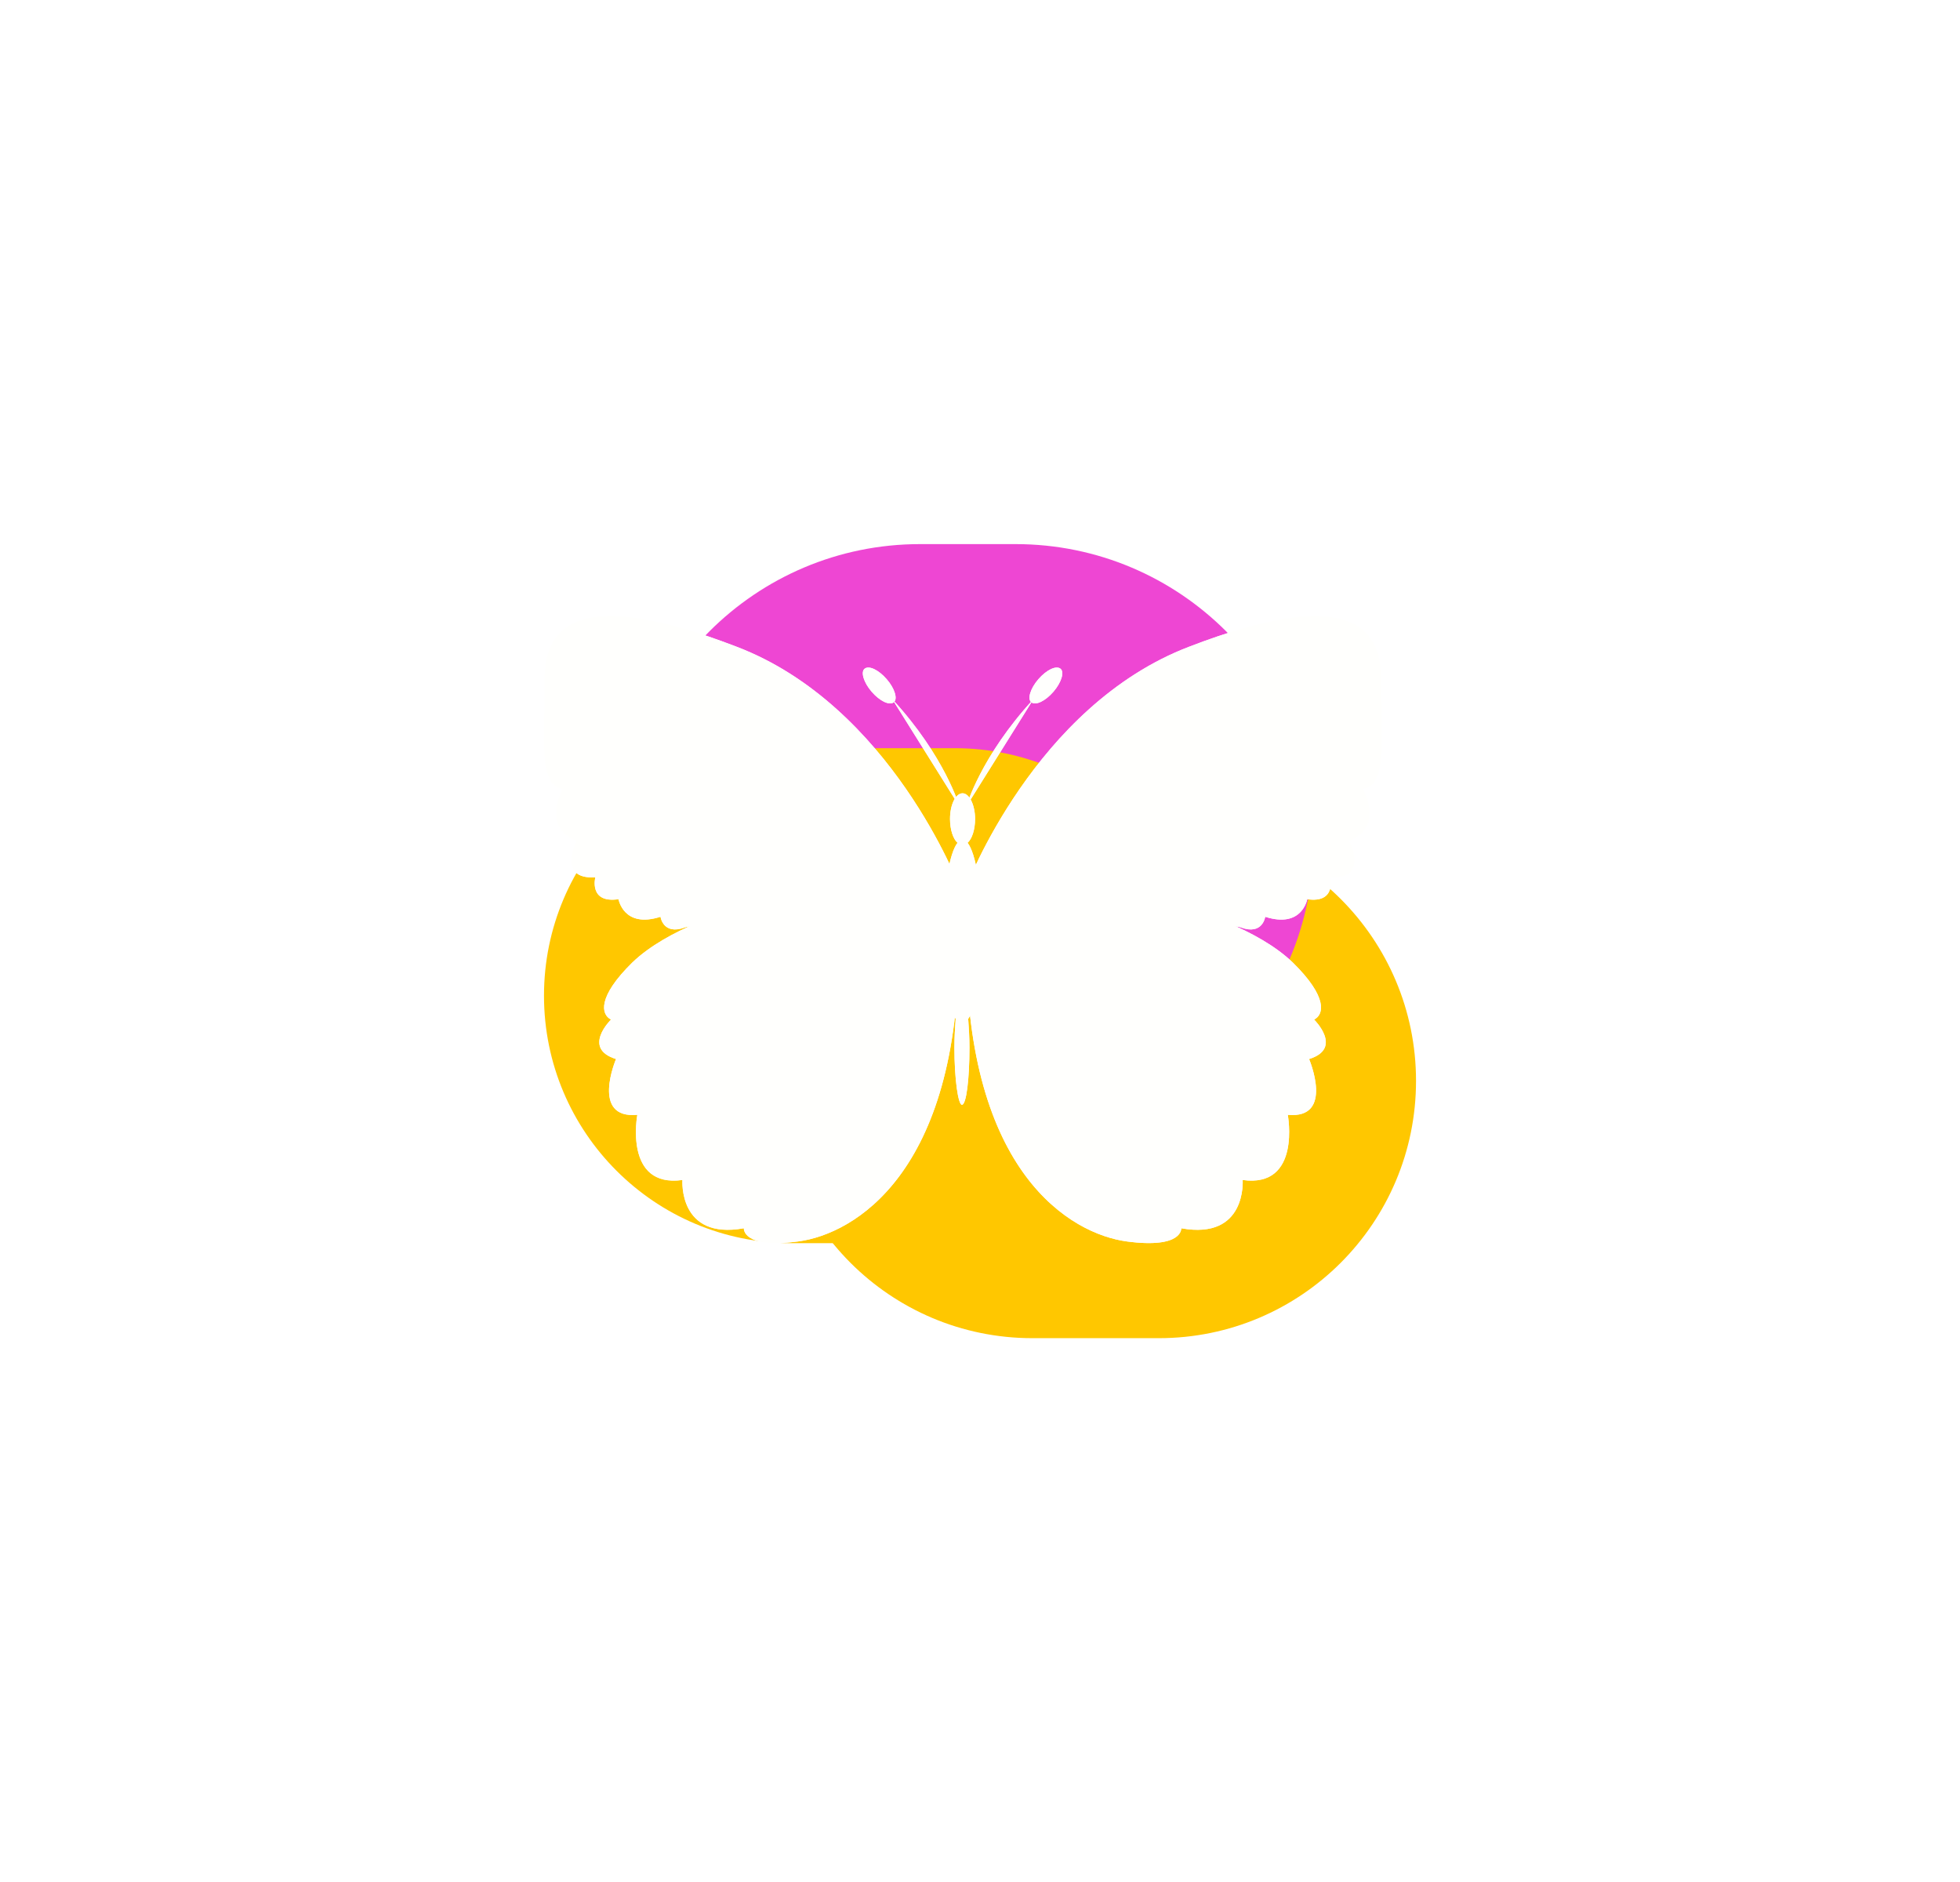 <?xml version="1.0" encoding="UTF-8"?>
<!DOCTYPE svg PUBLIC '-//W3C//DTD SVG 1.0//EN'
          'http://www.w3.org/TR/2001/REC-SVG-20010904/DTD/svg10.dtd'>
<svg fill="none" height="4497.2" preserveAspectRatio="xMidYMid meet" style="fill: none;" version="1.0" viewBox="0.0 0.0 4683.9 4497.2" width="4683.9" xmlns="http://www.w3.org/2000/svg" xmlns:xlink="http://www.w3.org/1999/xlink" zoomAndPan="magnify"
><g filter="url(#a)"
  ><g id="change1_1"
    ><path d="M2769.26 1967.84H2467.11C2127.63 1967.84 1852.43 2243.04 1852.43 2582.52C1852.43 2922 2127.63 3197.2 2467.11 3197.2H2769.26C3108.74 3197.2 3383.94 2922 3383.94 2582.52C3383.94 2243.04 3108.74 1967.84 2769.26 1967.84Z" fill="#FFC700"
    /></g
    ><g id="change2_1"
    ><path d="M2426.91 1300H2198.67C1805.48 1300 1486.74 1618.74 1486.74 2011.94C1486.74 2405.13 1805.48 2723.87 2198.67 2723.87H2426.91C2820.1 2723.87 3138.84 2405.13 3138.84 2011.94C3138.84 1618.74 2820.1 1300 2426.91 1300Z" fill="#EE46D3"
    /></g
    ><g id="change1_2"
    ><path d="M2281.67 1787.59H1891.33C1564.75 1787.59 1300 2052.34 1300 2378.93C1300 2705.51 1564.75 2970.26 1891.34 2970.26H2281.67C2608.25 2970.26 2873 2705.51 2873 2378.93C2873 2052.34 2608.25 1787.59 2281.67 1787.59Z" fill="#FFC700"
    /></g
  ></g
  ><g fill="#FFFFFE" filter="url(#b)" id="change3_1"
  ><path d="M2292.76 2118.49C2292.76 2118.49 2129.53 1685.71 1759.65 1544.95C1389.76 1402.69 1299.91 1489.54 1301.41 1625.81C1302.91 1762.09 1284.94 1875.9 1344.84 1884.88C1344.84 1884.88 1292.43 1974.73 1377.78 2009.17C1377.78 2009.17 1329.86 2102.02 1422.71 2096.03C1422.71 2096.03 1406.24 2158.92 1478.12 2148.44C1478.12 2148.44 1490.1 2218.82 1578.45 2190.37C1578.45 2190.37 1584.44 2235.3 1636.85 2215.83C1689.26 2196.36 2291.26 2259.26 2291.26 2259.26V2118.49H2292.76Z"
    /><path d="M1749.17 2175.4C1749.17 2175.4 1596.43 2217.33 1511.07 2299.69C1427.21 2382.05 1436.2 2423.98 1460.16 2435.96C1460.16 2435.96 1389.77 2504.85 1472.14 2530.3C1472.14 2530.3 1410.74 2674.06 1523.05 2663.58C1523.05 2663.58 1490.11 2838.79 1630.87 2819.32C1630.87 2819.32 1620.39 2963.08 1777.63 2934.63C1777.63 2934.63 1773.13 2984.05 1907.91 2966.08C2041.19 2948.11 2291.27 2802.85 2291.27 2257.76L2159.49 1992.7L1749.17 2175.4Z"
    /><path d="M2309.23 2118.49C2309.23 2118.49 2472.46 1685.71 2842.34 1544.95C3212.23 1402.69 3302.08 1489.54 3300.58 1625.81C3299.08 1762.09 3317.05 1875.9 3257.15 1884.88C3257.15 1884.88 3309.57 1974.73 3224.21 2009.17C3224.21 2009.17 3272.13 2102.02 3179.28 2096.03C3179.28 2096.03 3194.26 2158.92 3123.87 2148.44C3123.87 2148.44 3111.9 2218.82 3023.54 2190.37C3023.54 2190.37 3017.55 2235.3 2965.14 2215.83C2912.73 2196.36 2310.73 2259.26 2310.73 2259.26V2118.49H2309.23Z"
    /><path d="M2851.33 2175.4C2851.33 2175.4 3004.07 2217.33 3089.43 2299.69C3173.29 2382.05 3164.31 2423.98 3140.35 2435.96C3140.35 2435.96 3210.73 2504.85 3128.37 2530.3C3128.37 2530.3 3189.76 2674.06 3077.45 2663.58C3077.45 2663.58 3110.4 2838.79 2969.63 2819.32C2969.63 2819.32 2980.11 2963.08 2822.88 2934.63C2822.88 2934.63 2827.37 2984.05 2692.59 2966.08C2559.32 2948.11 2309.23 2802.85 2309.23 2257.76L2441.01 1992.7L2851.33 2175.4Z"
    /><path d="M2346.69 2227.81C2346.69 2124.48 2331.71 2037.63 2312.24 2013.67C2322.73 2004.68 2330.21 1982.22 2330.21 1956.76C2330.21 1923.82 2316.74 1895.36 2300.26 1895.36C2283.79 1895.36 2270.31 1922.32 2270.31 1956.76C2270.31 1982.22 2277.8 2004.68 2288.28 2013.67C2268.82 2037.63 2253.84 2124.48 2253.84 2227.81C2253.84 2322.15 2265.82 2403.02 2283.79 2434.46C2282.29 2453.93 2280.8 2477.89 2280.8 2503.35C2280.8 2578.22 2289.78 2639.62 2298.77 2639.62C2309.25 2639.62 2316.74 2578.22 2316.74 2503.35C2316.74 2477.89 2315.24 2455.43 2313.74 2434.46C2334.71 2403.02 2346.69 2322.15 2346.69 2227.81Z"
    /><path d="M2292.81 1926.81C2292.81 1926.81 2258.37 1807.01 2132.58 1670.74Z"
    /><path d="M2119.07 1622.82C2138.54 1645.28 2146.03 1670.74 2135.54 1678.23C2125.06 1685.72 2102.6 1675.23 2083.13 1652.77C2063.66 1630.31 2056.18 1604.85 2066.66 1597.36C2077.14 1589.88 2099.6 1600.36 2119.07 1622.82Z"
    /><path d="M2309.23 1926.81C2309.23 1926.81 2343.68 1807.01 2469.47 1670.74Z"
    /><path d="M2481.43 1622.82C2461.96 1645.28 2454.48 1670.74 2464.96 1678.23C2475.44 1685.72 2497.9 1675.23 2517.37 1652.77C2536.84 1630.31 2544.33 1604.85 2533.84 1597.36C2523.36 1589.88 2500.9 1600.36 2481.43 1622.82Z"
  /></g
  ><g id="change4_1"
  ><path d="M2292.76 2118.49C2292.76 2118.49 2129.53 1685.71 1759.65 1544.95C1389.76 1402.69 1299.91 1489.54 1301.41 1625.81C1302.91 1762.09 1284.94 1875.9 1344.84 1884.88C1344.84 1884.88 1292.43 1974.73 1377.78 2009.17C1377.78 2009.17 1329.86 2102.02 1422.71 2096.03C1422.71 2096.03 1406.24 2158.92 1478.12 2148.44C1478.12 2148.44 1490.1 2218.82 1578.45 2190.37C1578.45 2190.37 1584.44 2235.3 1636.85 2215.83C1689.26 2196.36 2291.26 2259.26 2291.26 2259.26V2118.49H2292.76Z" fill="#FFFFFD"
  /></g
  ><g id="change4_2"
  ><path d="M1749.17 2175.4C1749.17 2175.4 1596.43 2217.33 1511.07 2299.69C1427.21 2382.05 1436.2 2423.98 1460.16 2435.96C1460.16 2435.96 1389.77 2504.85 1472.14 2530.3C1472.14 2530.3 1410.74 2674.06 1523.05 2663.58C1523.05 2663.58 1490.11 2838.79 1630.87 2819.32C1630.87 2819.32 1620.39 2963.08 1777.63 2934.63C1777.63 2934.63 1773.13 2984.05 1907.91 2966.08C2041.19 2948.11 2291.27 2802.85 2291.27 2257.76L2159.49 1992.7L1749.17 2175.4Z" fill="#FFFFFD"
  /></g
  ><g id="change4_3"
  ><path d="M2309.23 2118.49C2309.23 2118.49 2472.46 1685.71 2842.34 1544.95C3212.23 1402.69 3302.08 1489.54 3300.58 1625.81C3299.08 1762.09 3317.05 1875.9 3257.15 1884.88C3257.15 1884.88 3309.57 1974.73 3224.21 2009.17C3224.21 2009.17 3272.13 2102.02 3179.28 2096.03C3179.28 2096.03 3194.26 2158.92 3123.87 2148.44C3123.87 2148.44 3111.9 2218.82 3023.54 2190.37C3023.54 2190.37 3017.55 2235.3 2965.14 2215.83C2912.73 2196.36 2310.73 2259.26 2310.73 2259.26V2118.49H2309.23Z" fill="#FFFFFD"
  /></g
  ><g id="change4_4"
  ><path d="M2851.33 2175.4C2851.33 2175.4 3004.07 2217.33 3089.43 2299.69C3173.29 2382.05 3164.31 2423.98 3140.35 2435.96C3140.35 2435.96 3210.73 2504.85 3128.37 2530.3C3128.37 2530.3 3189.76 2674.06 3077.45 2663.58C3077.45 2663.58 3110.4 2838.79 2969.63 2819.32C2969.63 2819.32 2980.11 2963.08 2822.88 2934.63C2822.88 2934.63 2827.37 2984.05 2692.59 2966.08C2559.32 2948.11 2309.23 2802.85 2309.23 2257.76L2441.01 1992.7L2851.33 2175.4Z" fill="#FFFFFD"
  /></g
  ><g id="change4_5"
  ><path d="M2346.69 2227.81C2346.69 2124.48 2331.71 2037.63 2312.24 2013.67C2322.73 2004.68 2330.21 1982.22 2330.21 1956.76C2330.21 1923.82 2316.74 1895.36 2300.26 1895.36C2283.79 1895.36 2270.31 1922.32 2270.31 1956.76C2270.31 1982.22 2277.8 2004.68 2288.28 2013.67C2268.82 2037.63 2253.84 2124.48 2253.84 2227.81C2253.84 2322.15 2265.82 2403.02 2283.79 2434.46C2282.29 2453.93 2280.8 2477.89 2280.8 2503.35C2280.8 2578.22 2289.78 2639.62 2298.77 2639.62C2309.25 2639.62 2316.74 2578.22 2316.74 2503.35C2316.74 2477.89 2315.24 2455.43 2313.74 2434.46C2334.71 2403.02 2346.69 2322.15 2346.69 2227.81Z" fill="#FFFFFD"
  /></g
  ><g id="change4_6"
  ><path d="M2292.81 1926.81C2292.81 1926.81 2258.37 1807.01 2132.58 1670.74Z" fill="#FFFFFD"
  /></g
  ><g id="change4_7"
  ><path d="M2119.07 1622.82C2138.54 1645.28 2146.03 1670.74 2135.54 1678.23C2125.06 1685.72 2102.6 1675.23 2083.13 1652.77C2063.66 1630.31 2056.18 1604.85 2066.66 1597.36C2077.14 1589.88 2099.6 1600.36 2119.07 1622.82Z" fill="#FFFFFD"
  /></g
  ><g id="change4_8"
  ><path d="M2309.23 1926.81C2309.23 1926.81 2343.68 1807.01 2469.47 1670.74Z" fill="#FFFFFD"
  /></g
  ><g id="change4_9"
  ><path d="M2481.43 1622.82C2461.96 1645.28 2454.48 1670.74 2464.96 1678.23C2475.44 1685.72 2497.9 1675.23 2517.37 1652.77C2536.84 1630.31 2544.33 1604.85 2533.84 1597.36C2523.36 1589.88 2500.9 1600.36 2481.43 1622.82Z" fill="#FFFFFD"
  /></g
  ><defs
  ><filter color-interpolation-filters="sRGB" filterUnits="userSpaceOnUse" height="4497.2" id="a" width="4683.94" x="0" xlink:actuate="onLoad" xlink:show="other" xlink:type="simple" y="0"
    ><feFlood flood-opacity="0" result="BackgroundImageFix"
      /><feBlend in="SourceGraphic" in2="BackgroundImageFix" result="shape"
      /><feGaussianBlur result="effect1_foregroundBlur_2746_325" stdDeviation="650"
    /></filter
    ><filter color-interpolation-filters="sRGB" filterUnits="userSpaceOnUse" height="2498.01" id="b" width="3001.99" x="800" xlink:actuate="onLoad" xlink:show="other" xlink:type="simple" y="972"
    ><feFlood flood-opacity="0" result="BackgroundImageFix"
      /><feBlend in="SourceGraphic" in2="BackgroundImageFix" result="shape"
      /><feGaussianBlur result="effect1_foregroundBlur_2746_325" stdDeviation="250"
    /></filter
  ></defs
></svg
>
